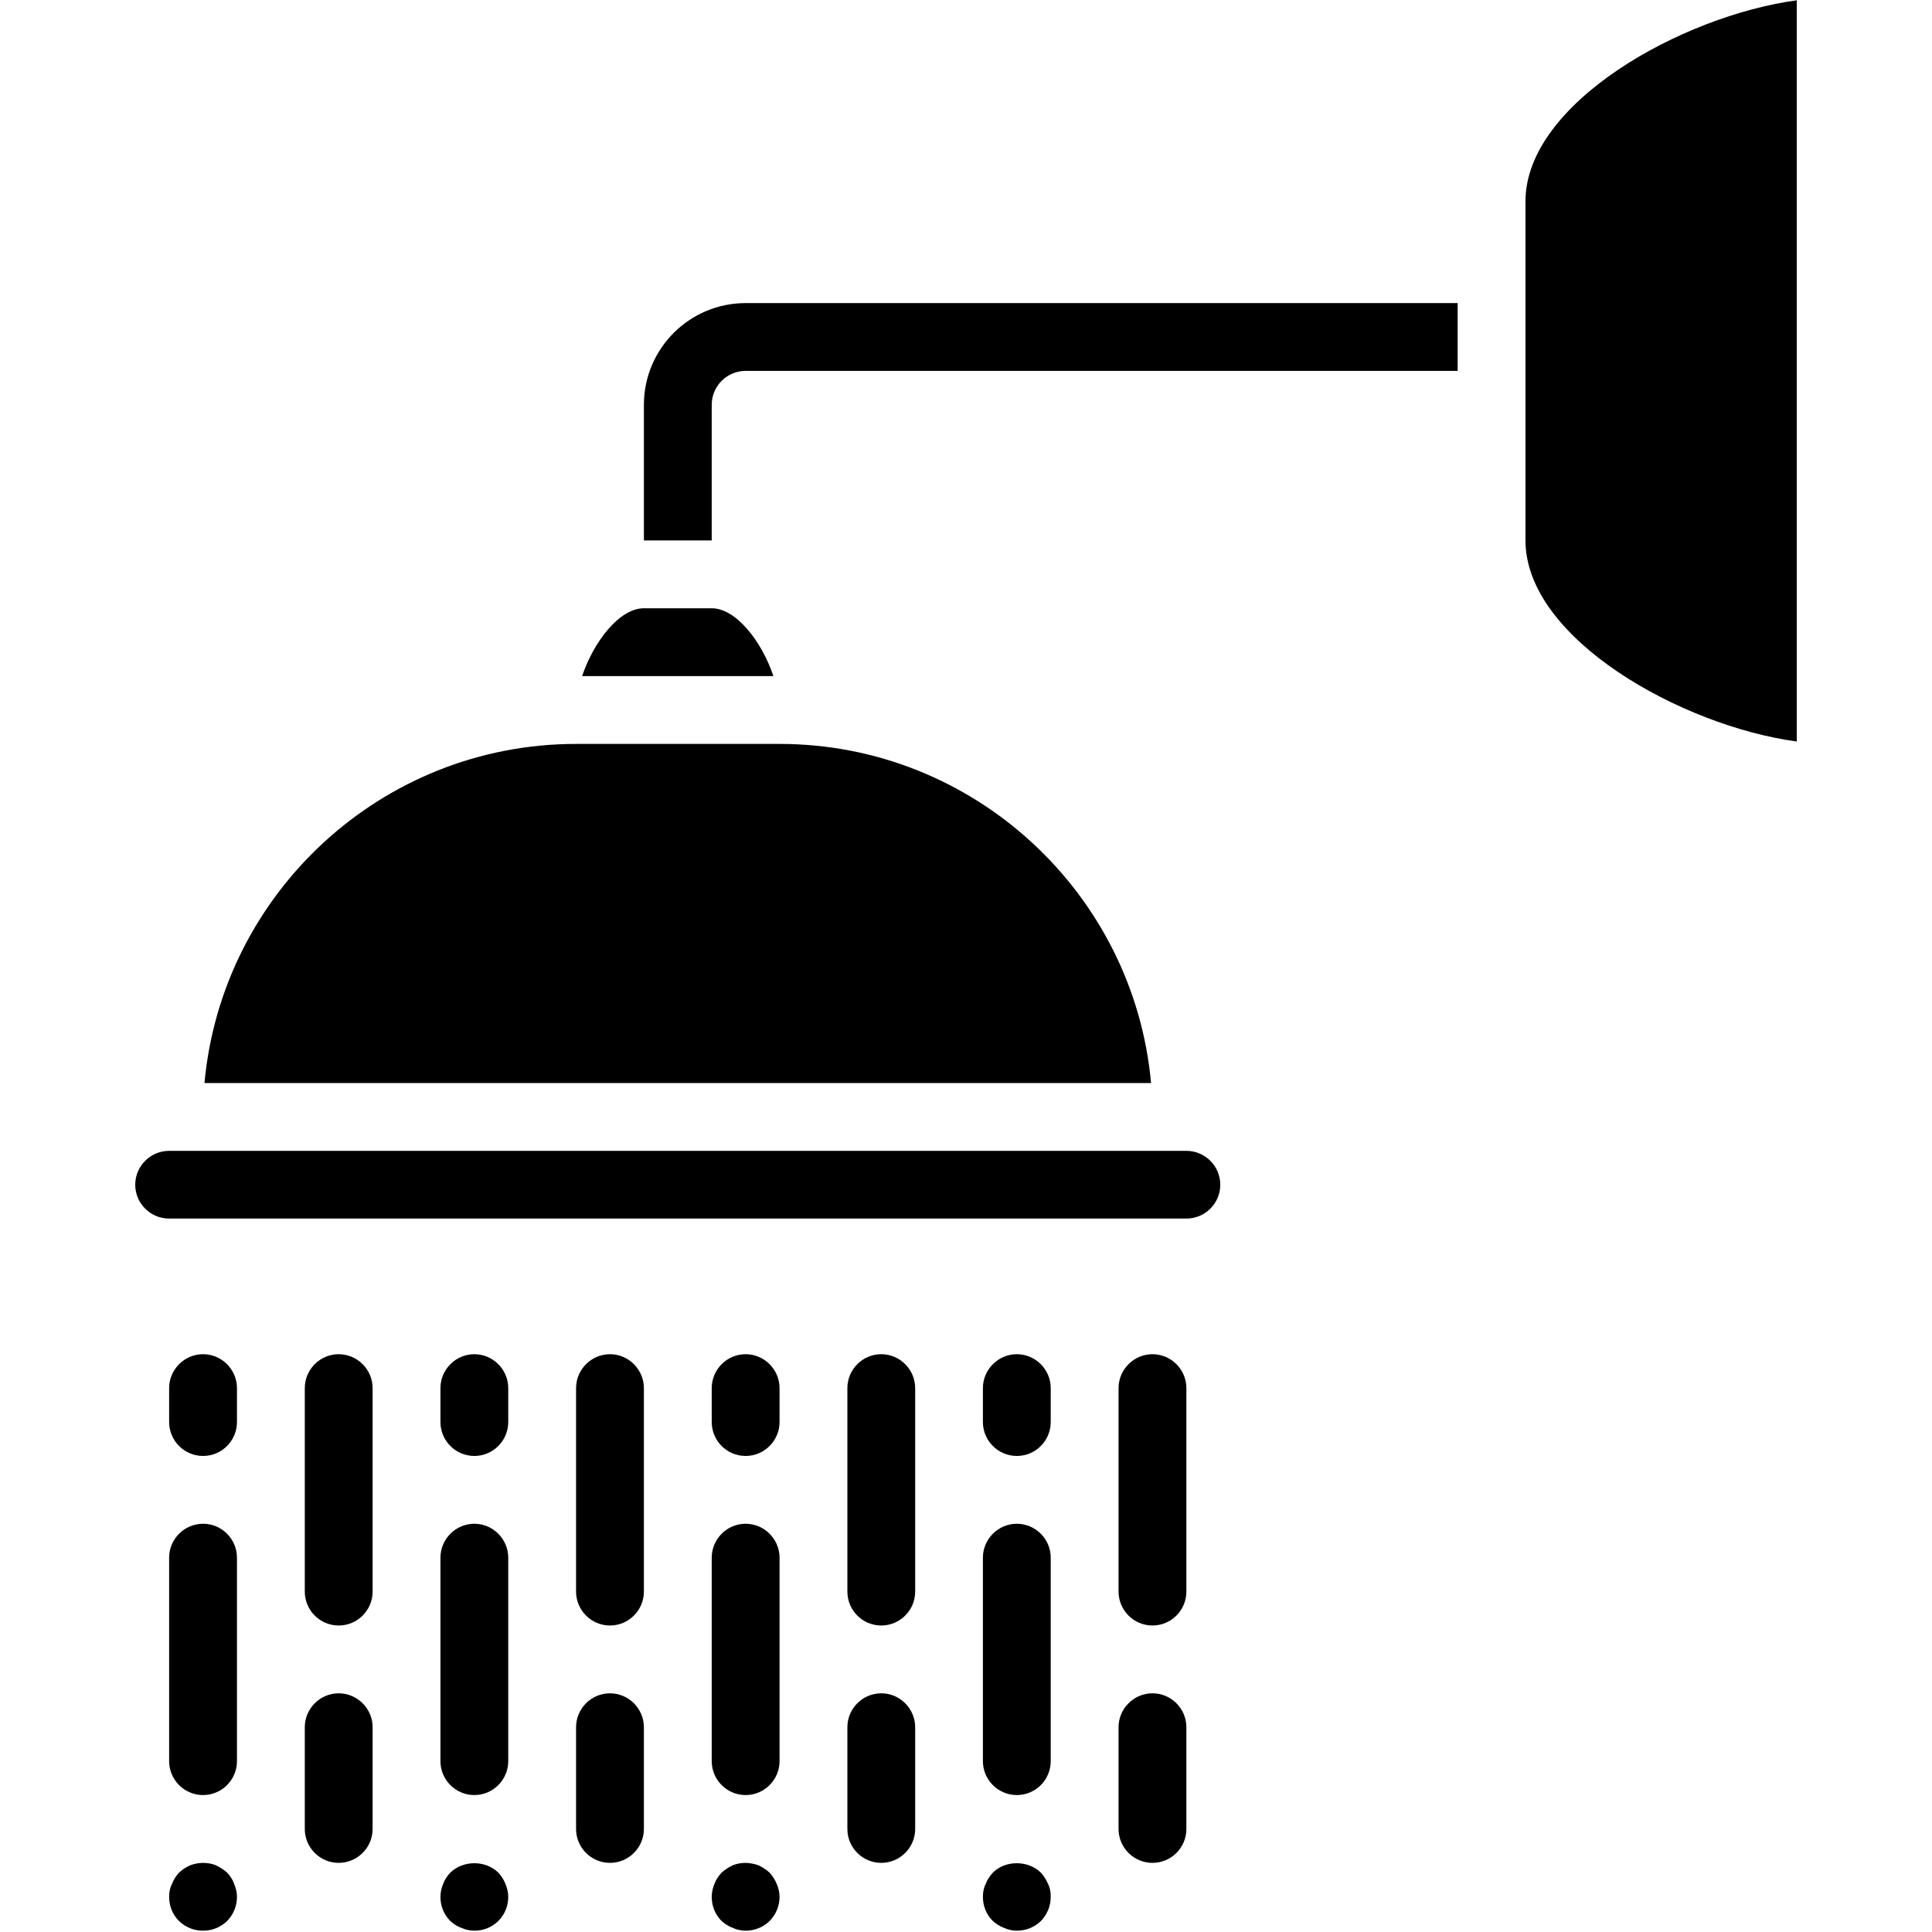 <svg xmlns="http://www.w3.org/2000/svg" width="75" viewBox="0 0 75 75" height="75" version="1.0"><defs><clipPath id="a"><path d="M 5.25 0 L 69.75 0 L 69.75 48 L 5.25 48 Z M 5.25 0"/></clipPath></defs><g clip-path="url(#a)"><path d="M 28.945 14.398 C 28.219 14.398 27.629 14.988 27.629 15.715 L 27.629 20.98 L 24.996 20.98 L 24.996 15.715 C 24.996 13.535 26.766 11.766 28.945 11.766 L 56.586 11.766 L 56.586 14.398 Z M 44.684 42.043 L 7.938 42.043 C 8.609 34.672 14.824 28.879 22.363 28.879 L 30.262 28.879 C 37.797 28.879 44.016 34.672 44.684 42.043 Z M 46.055 47.305 L 6.566 47.305 C 5.84 47.305 5.25 46.715 5.25 45.992 C 5.25 45.266 5.84 44.676 6.566 44.676 L 46.055 44.676 C 46.781 44.676 47.371 45.266 47.371 45.992 C 47.371 46.715 46.781 47.305 46.055 47.305 Z M 30.023 26.246 L 22.598 26.246 C 23.047 24.91 24.043 23.613 24.996 23.613 L 27.629 23.613 C 28.578 23.613 29.578 24.91 30.023 26.246 Z M 59.219 7.816 C 59.219 4 65.293 0.613 69.75 0.012 L 69.75 28.785 C 65.293 28.184 59.219 24.797 59.219 20.98 L 59.219 7.816"/></g><path d="M 9.199 53.887 C 9.199 53.164 8.609 52.57 7.883 52.57 C 7.156 52.57 6.566 53.164 6.566 53.887 L 6.566 55.203 C 6.566 55.93 7.156 56.52 7.883 56.52 C 8.609 56.52 9.199 55.93 9.199 55.203 L 9.199 53.887"/><path d="M 14.465 53.887 C 14.465 53.164 13.871 52.57 13.148 52.57 C 12.422 52.57 11.832 53.164 11.832 53.887 L 11.832 61.785 C 11.832 62.512 12.422 63.102 13.148 63.102 C 13.871 63.102 14.465 62.512 14.465 61.785 L 14.465 53.887"/><path d="M 19.73 53.887 C 19.73 53.164 19.137 52.57 18.414 52.57 C 17.688 52.57 17.098 53.164 17.098 53.887 L 17.098 55.203 C 17.098 55.93 17.688 56.52 18.414 56.52 C 19.137 56.52 19.73 55.93 19.73 55.203 L 19.73 53.887"/><path d="M 24.996 53.887 C 24.996 53.164 24.402 52.57 23.68 52.57 C 22.953 52.57 22.363 53.164 22.363 53.887 L 22.363 61.785 C 22.363 62.512 22.953 63.102 23.68 63.102 C 24.402 63.102 24.996 62.512 24.996 61.785 L 24.996 53.887"/><path d="M 30.262 53.887 C 30.262 53.164 29.668 52.57 28.945 52.57 C 28.219 52.57 27.629 53.164 27.629 53.887 L 27.629 55.203 C 27.629 55.93 28.219 56.52 28.945 56.52 C 29.668 56.52 30.262 55.93 30.262 55.203 L 30.262 53.887"/><path d="M 35.527 53.887 C 35.527 53.164 34.934 52.57 34.211 52.57 C 33.484 52.57 32.895 53.164 32.895 53.887 L 32.895 61.785 C 32.895 62.512 33.484 63.102 34.211 63.102 C 34.934 63.102 35.527 62.512 35.527 61.785 L 35.527 53.887"/><path d="M 40.789 53.887 C 40.789 53.164 40.199 52.57 39.473 52.57 C 38.75 52.57 38.156 53.164 38.156 53.887 L 38.156 55.203 C 38.156 55.93 38.75 56.52 39.473 56.52 C 40.199 56.52 40.789 55.93 40.789 55.203 L 40.789 53.887"/><path d="M 13.148 65.734 C 12.422 65.734 11.832 66.328 11.832 67.051 L 11.832 71 C 11.832 71.727 12.422 72.316 13.148 72.316 C 13.871 72.316 14.465 71.727 14.465 71 L 14.465 67.051 C 14.465 66.328 13.871 65.734 13.148 65.734"/><path d="M 23.68 65.734 C 22.953 65.734 22.363 66.328 22.363 67.051 L 22.363 71 C 22.363 71.727 22.953 72.316 23.68 72.316 C 24.402 72.316 24.996 71.727 24.996 71 L 24.996 67.051 C 24.996 66.328 24.402 65.734 23.68 65.734"/><path d="M 34.211 65.734 C 33.484 65.734 32.895 66.328 32.895 67.051 L 32.895 71 C 32.895 71.727 33.484 72.316 34.211 72.316 C 34.934 72.316 35.527 71.727 35.527 71 L 35.527 67.051 C 35.527 66.328 34.934 65.734 34.211 65.734"/><path d="M 44.738 65.734 C 44.016 65.734 43.422 66.328 43.422 67.051 L 43.422 71 C 43.422 71.727 44.016 72.316 44.738 72.316 C 45.465 72.316 46.055 71.727 46.055 71 L 46.055 67.051 C 46.055 66.328 45.465 65.734 44.738 65.734"/><path d="M 46.055 53.887 C 46.055 53.164 45.465 52.57 44.738 52.57 C 44.016 52.57 43.422 53.164 43.422 53.887 L 43.422 61.785 C 43.422 62.512 44.016 63.102 44.738 63.102 C 45.465 63.102 46.055 62.512 46.055 61.785 L 46.055 53.887"/><path d="M 9.199 60.469 C 9.199 59.746 8.609 59.152 7.883 59.152 C 7.156 59.152 6.566 59.746 6.566 60.469 L 6.566 68.367 C 6.566 69.094 7.156 69.684 7.883 69.684 C 8.609 69.684 9.199 69.094 9.199 68.367 L 9.199 60.469"/><path d="M 19.73 60.469 C 19.73 59.746 19.137 59.152 18.414 59.152 C 17.688 59.152 17.098 59.746 17.098 60.469 L 17.098 68.367 C 17.098 69.094 17.688 69.684 18.414 69.684 C 19.137 69.684 19.73 69.094 19.73 68.367 L 19.73 60.469"/><path d="M 30.262 60.469 C 30.262 59.746 29.668 59.152 28.945 59.152 C 28.219 59.152 27.629 59.746 27.629 60.469 L 27.629 68.367 C 27.629 69.094 28.219 69.684 28.945 69.684 C 29.668 69.684 30.262 69.094 30.262 68.367 L 30.262 60.469"/><path d="M 40.789 60.469 C 40.789 59.746 40.199 59.152 39.473 59.152 C 38.75 59.152 38.156 59.746 38.156 60.469 L 38.156 68.367 C 38.156 69.094 38.75 69.684 39.473 69.684 C 40.199 69.684 40.789 69.094 40.789 68.367 L 40.789 60.469"/><path d="M 8.383 72.41 C 8.145 72.316 7.883 72.293 7.621 72.344 C 7.539 72.359 7.461 72.383 7.383 72.41 C 7.301 72.449 7.223 72.488 7.148 72.539 C 7.082 72.578 7.016 72.645 6.945 72.699 C 6.828 72.832 6.734 72.977 6.676 73.133 C 6.594 73.289 6.566 73.465 6.566 73.633 C 6.566 73.988 6.695 74.316 6.945 74.57 C 7.199 74.816 7.527 74.949 7.883 74.949 C 8.238 74.949 8.566 74.816 8.82 74.57 C 9.066 74.316 9.199 73.988 9.199 73.633 C 9.199 73.465 9.156 73.289 9.09 73.133 C 9.031 72.961 8.938 72.832 8.82 72.699 C 8.684 72.578 8.539 72.488 8.383 72.41"/><path d="M 17.477 72.699 C 17.359 72.832 17.266 72.961 17.203 73.133 C 17.137 73.289 17.098 73.465 17.098 73.633 C 17.098 73.988 17.227 74.316 17.477 74.57 C 17.609 74.688 17.738 74.781 17.914 74.84 C 18.07 74.91 18.242 74.949 18.414 74.949 C 18.77 74.949 19.098 74.816 19.348 74.57 C 19.598 74.316 19.73 73.988 19.73 73.633 C 19.73 73.465 19.688 73.289 19.621 73.133 C 19.559 72.977 19.469 72.832 19.348 72.699 C 18.852 72.207 17.977 72.207 17.477 72.699"/><path d="M 29.668 72.539 C 29.602 72.488 29.523 72.449 29.441 72.41 C 29.367 72.383 29.289 72.359 29.195 72.344 C 28.945 72.293 28.684 72.316 28.445 72.41 C 28.285 72.488 28.141 72.578 28.008 72.699 C 27.891 72.832 27.797 72.961 27.734 73.133 C 27.668 73.289 27.629 73.465 27.629 73.633 C 27.629 73.988 27.758 74.316 28.008 74.57 C 28.141 74.688 28.285 74.781 28.445 74.84 C 28.598 74.91 28.773 74.949 28.945 74.949 C 29.297 74.949 29.629 74.816 29.879 74.57 C 30.125 74.316 30.262 73.988 30.262 73.633 C 30.262 73.465 30.219 73.289 30.152 73.133 C 30.09 72.977 29.996 72.832 29.879 72.699 C 29.812 72.645 29.746 72.578 29.668 72.539"/><path d="M 38.539 72.699 C 38.422 72.832 38.328 72.961 38.266 73.133 C 38.184 73.289 38.156 73.465 38.156 73.633 C 38.156 73.988 38.285 74.316 38.539 74.57 C 38.672 74.688 38.816 74.781 38.977 74.84 C 39.129 74.91 39.305 74.949 39.473 74.949 C 39.828 74.949 40.16 74.816 40.41 74.57 C 40.656 74.316 40.789 73.988 40.789 73.633 C 40.789 73.465 40.766 73.289 40.684 73.133 C 40.621 72.977 40.527 72.832 40.41 72.699 C 39.91 72.207 39.027 72.207 38.539 72.699"/></svg>